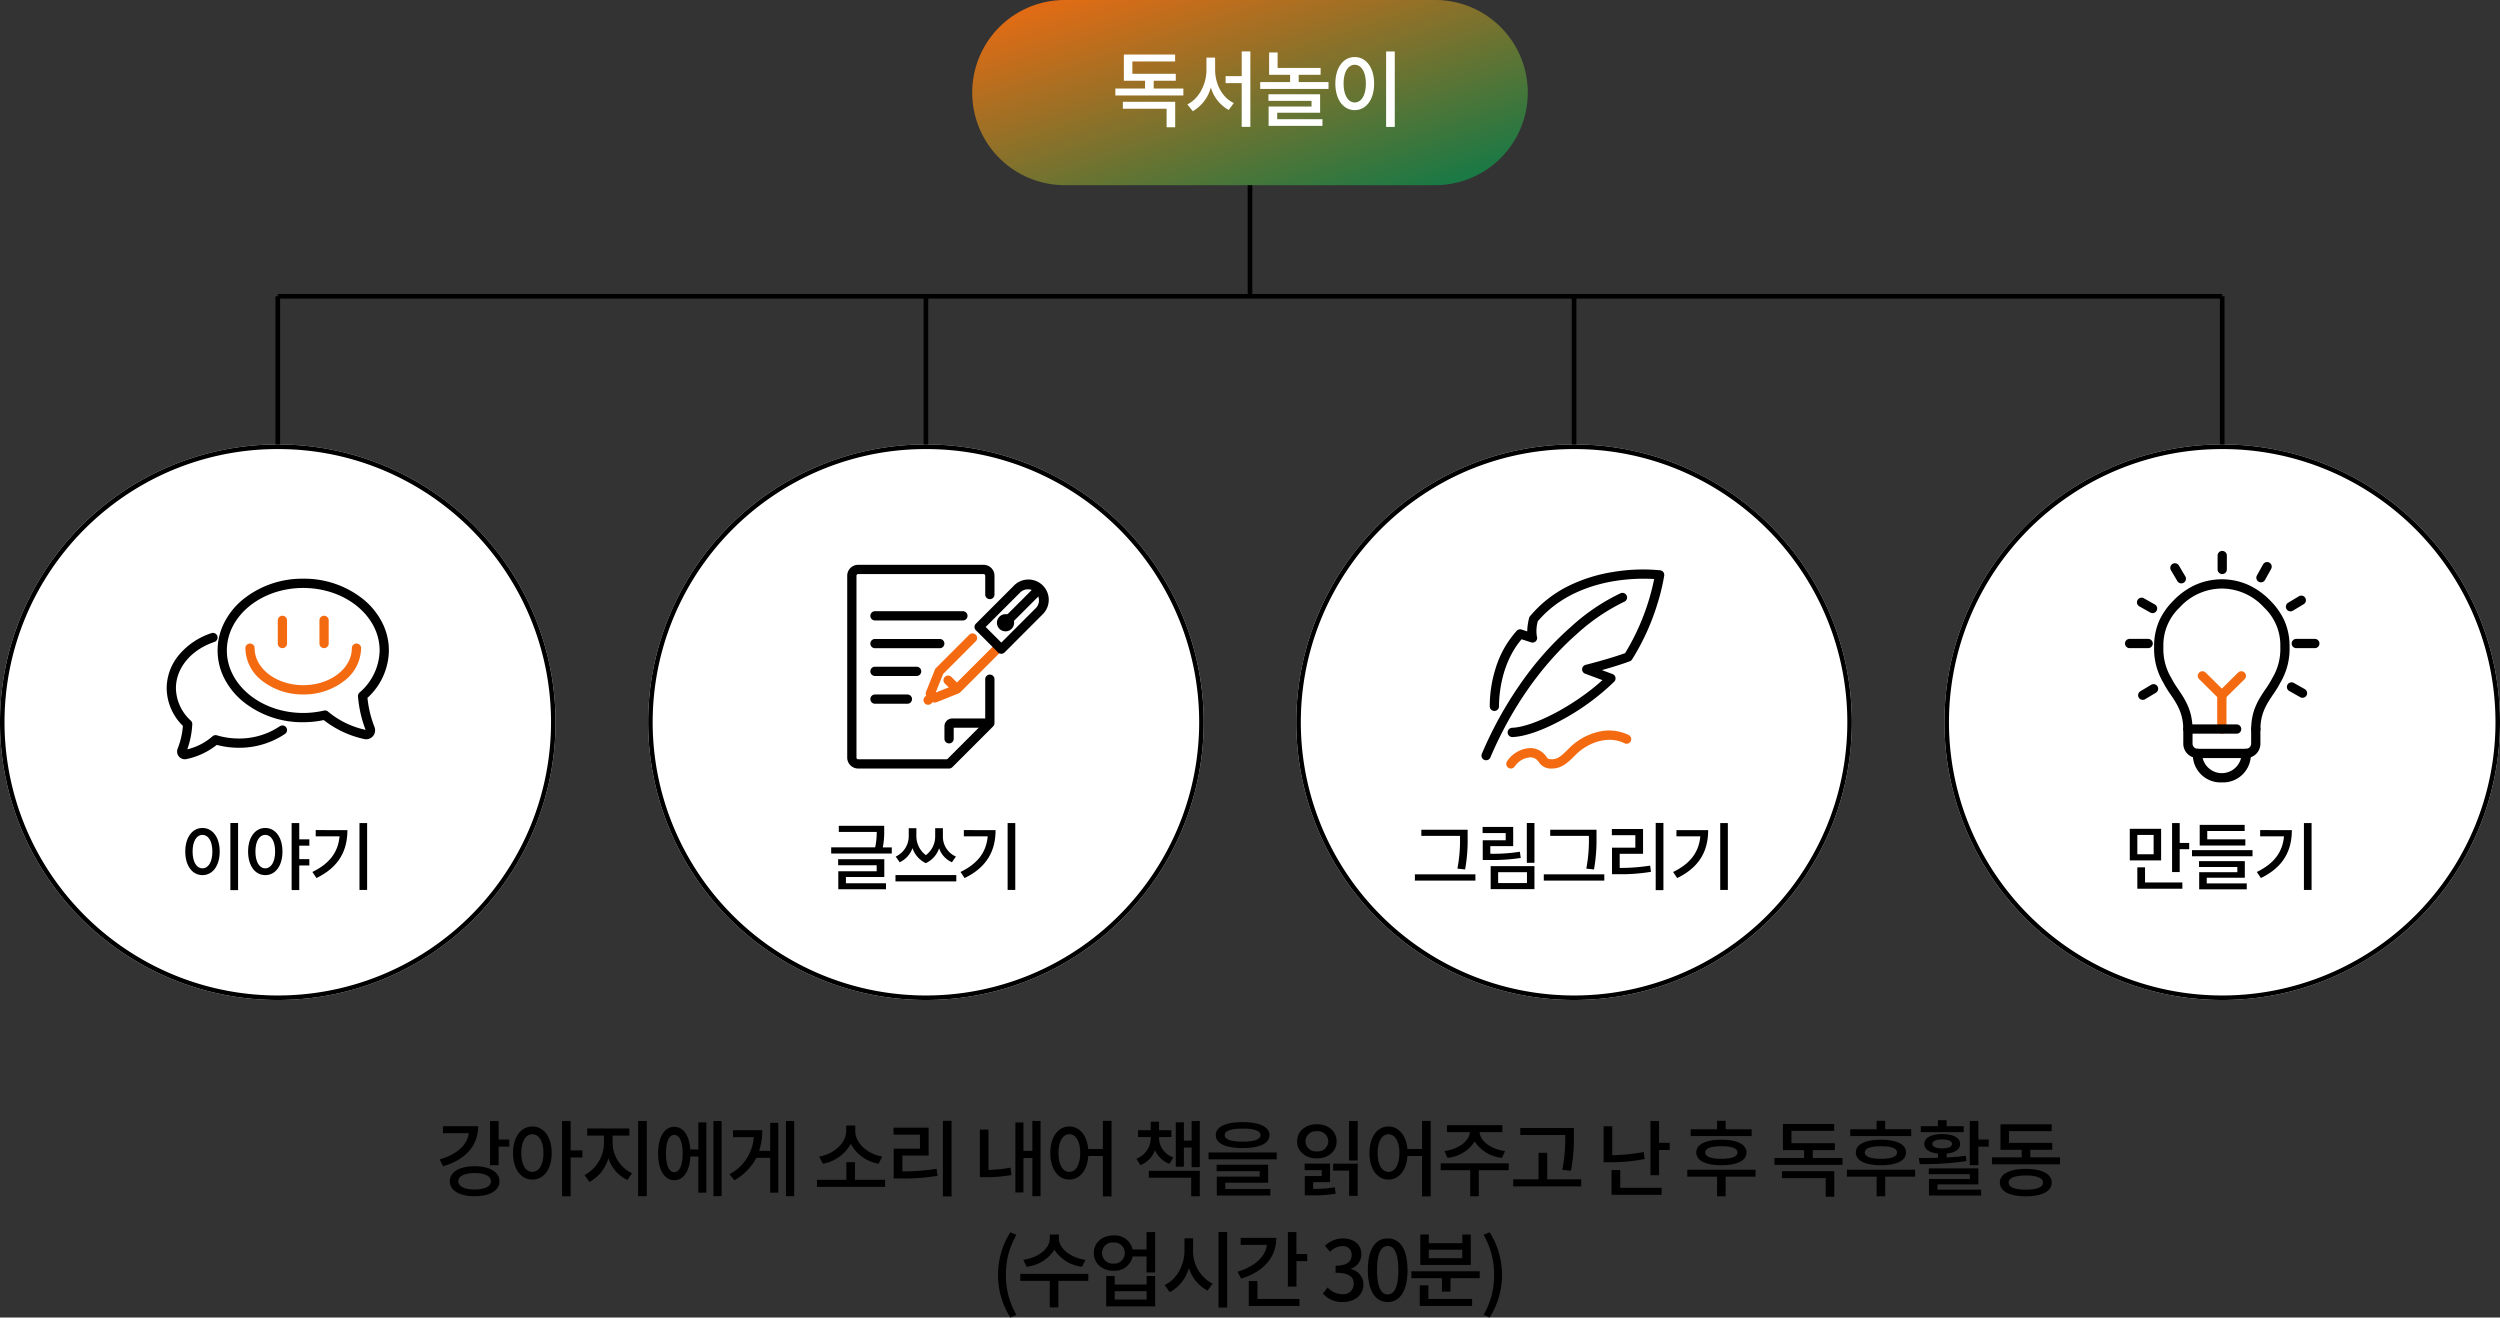 <svg xmlns="http://www.w3.org/2000/svg" xmlns:xlink="http://www.w3.org/1999/xlink" width="540" height="284.582" viewBox="0 0 540 284.582">
  <rect x="0" y="0" width="540" height="284.582" fill="#333333" stroke="none"/>
  <defs>
    <linearGradient id="linear-gradient" x2="1" y2="1" gradientUnits="objectBoundingBox">
      <stop offset="0" stop-color="#f36a10"/>
      <stop offset="1" stop-color="#087a49"/>
    </linearGradient>
  </defs>
  <g id="그룹_70068" data-name="그룹 70068" transform="translate(23735 8073)">
    <path id="패스_23373" data-name="패스 23373" d="M60,0A60,60,0,1,1,0,60,60,60,0,0,1,60,0Z" transform="translate(-23595 -7977)" fill="#fff"/>
    <path id="사각형_24438_-_윤곽선" data-name="사각형 24438 - 윤곽선" d="M60,1A58.72,58.72,0,0,0,27.013,11.076,59.175,59.175,0,0,0,5.636,37.035a58.921,58.921,0,0,0,5.44,55.952,59.175,59.175,0,0,0,25.959,21.377,58.921,58.921,0,0,0,55.952-5.44,59.175,59.175,0,0,0,21.377-25.959,58.921,58.921,0,0,0-5.44-55.952A59.175,59.175,0,0,0,82.965,5.636,58.63,58.63,0,0,0,60,1m0-1A60,60,0,1,1,0,60,60,60,0,0,1,60,0Z" transform="translate(-23595 -7977)"/>
    <path id="패스_23372" data-name="패스 23372" d="M60,0A60,60,0,1,1,0,60,60,60,0,0,1,60,0Z" transform="translate(-23735 -7977)" fill="#fff"/>
    <path id="사각형_24437_-_윤곽선" data-name="사각형 24437 - 윤곽선" d="M60,1A58.72,58.72,0,0,0,27.013,11.076,59.175,59.175,0,0,0,5.636,37.035a58.921,58.921,0,0,0,5.44,55.952,59.175,59.175,0,0,0,25.959,21.377,58.921,58.921,0,0,0,55.952-5.44,59.175,59.175,0,0,0,21.377-25.959,58.921,58.921,0,0,0-5.44-55.952A59.175,59.175,0,0,0,82.965,5.636,58.63,58.63,0,0,0,60,1m0-1A60,60,0,1,1,0,60,60,60,0,0,1,60,0Z" transform="translate(-23735 -7977)"/>
    <path id="패스_23376" data-name="패스 23376" d="M60,0A60,60,0,1,1,0,60,60,60,0,0,1,60,0Z" transform="translate(-23455 -7977)" fill="#fff"/>
    <path id="사각형_24440_-_윤곽선" data-name="사각형 24440 - 윤곽선" d="M60,1A58.72,58.72,0,0,0,27.013,11.076,59.175,59.175,0,0,0,5.636,37.035a58.921,58.921,0,0,0,5.44,55.952,59.175,59.175,0,0,0,25.959,21.377,58.921,58.921,0,0,0,55.952-5.44,59.175,59.175,0,0,0,21.377-25.959,58.921,58.921,0,0,0-5.44-55.952A59.175,59.175,0,0,0,82.965,5.636,58.63,58.63,0,0,0,60,1m0-1A60,60,0,1,1,0,60,60,60,0,0,1,60,0Z" transform="translate(-23455 -7977)"/>
    <path id="패스_23382" data-name="패스 23382" d="M60,0A60,60,0,1,1,0,60,60,60,0,0,1,60,0Z" transform="translate(-23315 -7977)" fill="#fff"/>
    <path id="사각형_24441_-_윤곽선" data-name="사각형 24441 - 윤곽선" d="M60,1A58.72,58.72,0,0,0,27.013,11.076,59.175,59.175,0,0,0,5.636,37.035a58.921,58.921,0,0,0,5.44,55.952,59.175,59.175,0,0,0,25.959,21.377,58.921,58.921,0,0,0,55.952-5.44,59.175,59.175,0,0,0,21.377-25.959,58.921,58.921,0,0,0-5.44-55.952A59.175,59.175,0,0,0,82.965,5.636,58.63,58.63,0,0,0,60,1m0-1A60,60,0,1,1,0,60,60,60,0,0,1,60,0Z" transform="translate(-23315 -7977)"/>
    <path id="패스_23374" data-name="패스 23374" d="M20,0h80a20,20,0,0,1,0,40H20A20,20,0,0,1,20,0Z" transform="translate(-23525 -8073)" fill="url(#linear-gradient)"/>
    <path id="패스_23375" data-name="패스 23375" d="M2.538-2.52h9.45V1.494h1.854V-4.014H2.538ZM9.2-6.876V-8.568h4.77v-1.494H4.59v-2.664h9.234V-14.22H2.754v5.652H7.326v1.692H.918v1.494H15.606V-6.876Zm13.266-6.678H20.592v2.682c0,3.042-1.584,6.174-4.122,7.416L17.64-1.98a8.4,8.4,0,0,0,3.906-5.148A8.012,8.012,0,0,0,25.4-2.25l1.1-1.494c-2.484-1.152-4.032-4.1-4.032-7.128Zm5.742-1.35v5.346H24.732v1.512h3.474V1.4h1.872V-14.9ZM35.874-1.656h9.27V-5.634H33.984v1.422H43.29v1.224H34.02V1.188H45.648V-.252H35.874ZM40.518-8.28V-9.846h4.734v-1.476H35.964V-14.67H34.128v4.824h4.536V-8.28H32.2v1.494h14.76V-8.28ZM59.4-14.886V1.422h1.872V-14.886ZM52.614-13.68c-2.412,0-4.176,2.232-4.176,5.724,0,3.528,1.764,5.742,4.176,5.742,2.43,0,4.194-2.214,4.194-5.742C56.808-11.448,55.044-13.68,52.614-13.68Zm0,1.674c1.422,0,2.412,1.53,2.412,4.05,0,2.556-.99,4.086-2.412,4.086-1.4,0-2.394-1.53-2.394-4.086C50.22-10.476,51.21-12.006,52.614-12.006Z" transform="translate(-23495 -8047)" fill="#fff"/>
    <path id="패스_23384" data-name="패스 23384" d="M-174.321-13.734v1.512h5.58c-.324,2.52-2.538,4.572-6.3,5.652l.756,1.476c4.752-1.368,7.56-4.392,7.56-8.64Zm6.84,13.662c-2.16,0-3.528-.648-3.528-1.764,0-1.134,1.368-1.782,3.528-1.782,2.178,0,3.528.648,3.528,1.782C-163.953-.72-165.3-.072-167.481-.072Zm0-5.022c-3.24,0-5.364,1.242-5.364,3.258,0,2,2.124,3.222,5.364,3.222,3.258,0,5.364-1.224,5.364-3.222C-162.117-3.852-164.223-5.094-167.481-5.094Zm5.184-5.76v-4.014h-1.854V-5.31h1.854V-9.324h2.3v-1.53Zm7.29,6.984c-1.422,0-2.394-1.53-2.394-4.068s.972-4.068,2.394-4.068c1.4,0,2.394,1.53,2.394,4.068S-153.6-3.87-155.007-3.87Zm0-9.81c-2.43,0-4.176,2.232-4.176,5.742s1.746,5.724,4.176,5.724,4.176-2.214,4.176-5.724S-152.577-13.68-155.007-13.68Zm10.8,5.166h-2.538v-6.354H-148.6V1.4h1.854V-6.984h2.538Zm6.534-3.2h3.618v-1.53h-9.108v1.53h3.618v1.548a7.949,7.949,0,0,1-4.194,6.984l1.062,1.476a8.384,8.384,0,0,0,4.086-5.112,7.967,7.967,0,0,0,4.1,4.7l1.026-1.458a7.333,7.333,0,0,1-4.212-6.588Zm5.508-3.15V1.386h1.872V-14.868Zm7.812,11.052c-1.116,0-1.8-1.458-1.8-4.032s.684-4.014,1.8-4.014,1.8,1.44,1.8,4.014S-123.237-3.816-124.353-3.816Zm5.2-4.9H-120.9c-.2-3.042-1.512-4.9-3.456-4.9-2.106,0-3.492,2.2-3.492,5.76s1.386,5.778,3.492,5.778c1.98,0,3.312-1.944,3.474-5.112h1.728V.612h1.728V-14.562h-1.728Zm3.258-6.156V1.368h1.764V-14.868Zm12.258,6.462h-2.394a13.888,13.888,0,0,0,.684-4.464h-6.318v1.494h4.482a9.808,9.808,0,0,1-5.256,8.01l1.062,1.314a12.126,12.126,0,0,0,4.752-4.86h2.988V.612h1.746V-14.472h-1.746Zm3.4-6.462V1.386h1.782V-14.868Zm20.79,7.686c-3.2-.54-5.814-2.952-5.814-5.472v-1.224h-1.962v1.224c0,2.5-2.61,4.932-5.832,5.472l.792,1.548a8.567,8.567,0,0,0,6.03-4.3,8.425,8.425,0,0,0,6.012,4.3ZM-85.329-2.16v-3.8h-1.854v3.8h-6.354V-.63h14.724V-2.16ZM-75.087-7.4h5.67v-6.03h-7.578v1.512h5.706v3.024h-5.67v6.444h1.386a44.762,44.762,0,0,0,8.082-.576l-.2-1.512a46.537,46.537,0,0,1-7.4.558Zm8.748-7.506V1.422h1.872V-14.9ZM-56.493-13h-1.854V-2.718h1.08A31.228,31.228,0,0,0-51.525-3.2l-.2-1.584a30.165,30.165,0,0,1-4.77.486Zm9.486-1.872v6.462h-1.926v-6.138h-1.746V.576h1.746V-6.876h1.926V1.386h1.764V-14.868Zm7.974,11c-1.386,0-2.34-1.512-2.34-4.086,0-2.52.954-4.05,2.34-4.05,1.4,0,2.358,1.53,2.358,4.05C-36.675-5.382-37.629-3.87-39.033-3.87Zm7.254-11.016V-8.82h-3.168c-.252-2.988-1.908-4.86-4.086-4.86-2.394,0-4.1,2.232-4.1,5.724,0,3.528,1.71,5.742,4.1,5.742,2.232,0,3.888-1.944,4.1-5.094h3.15v8.73h1.872V-14.886ZM-16.551-7a4.482,4.482,0,0,1-3.1-4.266v-.126h2.664V-12.87h-2.664v-1.836h-1.782v1.836h-2.736v1.476h2.736v.126a4.789,4.789,0,0,1-3.114,4.554l.882,1.386a5.578,5.578,0,0,0,3.15-3.24A5.471,5.471,0,0,0-17.4-5.616Zm-5.31,4.392H-12.7V1.4h1.854V-4.1H-21.861Zm9.252-12.24v4.212h-1.674V-14.58h-1.746v9.594h1.746v-4.14h1.674V-4.9h1.764V-14.85Zm11.016,1.62c2.52,0,3.87.486,3.87,1.422,0,.918-1.35,1.4-3.87,1.4s-3.87-.486-3.87-1.4C-5.463-12.744-4.113-13.23-1.593-13.23Zm0,4.212c3.636,0,5.8-.99,5.8-2.79,0-1.818-2.16-2.808-5.8-2.808-3.654,0-5.8.99-5.8,2.808C-7.389-10.008-5.247-9.018-1.593-9.018ZM-5.337-1.53H3.915V-5.418H-7.209v1.4H2.1v1.17h-9.27V1.242H4.383V-.18h-9.72ZM-8.955-8.064v1.476H5.769V-8.064Zm20.934-2.412a2.242,2.242,0,0,1,2.466-2.178,2.242,2.242,0,0,1,2.466,2.178A2.242,2.242,0,0,1,14.445-8.3,2.242,2.242,0,0,1,11.979-10.476Zm6.732,0c0-2.16-1.818-3.69-4.266-3.69-2.466,0-4.266,1.53-4.266,3.69,0,2.178,1.8,3.69,4.266,3.69C16.893-6.786,18.711-8.3,18.711-10.476Zm-5.076,8.82h3.654v-4H11.8v1.4h3.69V-2.97H11.835V1.188h1.026A29.906,29.906,0,0,0,18.5.846l-.18-1.4a25.509,25.509,0,0,1-4.68.342Zm4.32-2.5h3.456V1.314h1.854V-5.652h-5.31Zm3.438-10.71v8.532h1.872v-8.532Zm8.514,11c-1.386,0-2.34-1.512-2.34-4.086,0-2.52.954-4.05,2.34-4.05,1.4,0,2.358,1.53,2.358,4.05C32.265-5.382,31.311-3.87,29.907-3.87Zm7.254-11.016V-8.82H33.993c-.252-2.988-1.908-4.86-4.086-4.86-2.394,0-4.1,2.232-4.1,5.724,0,3.528,1.71,5.742,4.1,5.742,2.232,0,3.888-1.944,4.1-5.094h3.15v8.73h1.872V-14.886Zm5.508,7.974a7.877,7.877,0,0,0,5.868-3.528,7.914,7.914,0,0,0,5.886,3.528l.666-1.458c-3.1-.414-5.382-2.2-5.49-4.086h4.914V-13.95H42.543v1.494h4.95C47.385-10.566,45.1-8.784,42-8.37ZM55.9-5.724H41.193V-4.23h6.372V1.4h1.854V-4.23h6.462Zm12.186-6.03a34.988,34.988,0,0,1-.63,7.434l1.872.2a37.217,37.217,0,0,0,.63-7.632v-1.6H58.383v1.512h9.7ZM64.2-2.268V-7.992H62.325v5.724H56.853v1.53H71.541v-1.53Zm20.826-5.9a37.05,37.05,0,0,1-6.786.684v-6.246H76.383v7.776H77.7a38.009,38.009,0,0,0,7.56-.7ZM79.965-4.266H78.093V1.08H88.911V-.432H79.965Zm8.388-5.886v-4.7H86.5v11.7h1.854V-8.6h2.3v-1.548Zm20-2.934h-5.616V-14.9h-1.854v1.818H95.193v1.476h13.158Zm-3.06,5.022c0,.882-1.206,1.368-3.474,1.368s-3.492-.486-3.492-1.368,1.224-1.35,3.492-1.35S105.291-8.946,105.291-8.064Zm-8.892,0c0,1.764,2.034,2.754,5.418,2.754s5.418-.99,5.418-2.754-2.034-2.754-5.418-2.754S96.4-9.828,96.4-8.064Zm12.8,3.726H94.455v1.494h6.426V1.4h1.854V-2.844H109.2ZM114.9-2.52h9.45V1.494h1.854V-4.014H114.9Zm6.66-4.356V-8.568h4.77v-1.494h-9.378v-2.664h9.234V-14.22h-11.07v5.652h4.572v1.692h-6.408v1.494h14.688V-6.876Zm21.258-6.21h-5.616V-14.9h-1.854v1.818h-5.688v1.476h13.158Zm-3.06,5.022c0,.882-1.206,1.368-3.474,1.368s-3.492-.486-3.492-1.368,1.224-1.35,3.492-1.35S139.761-8.946,139.761-8.064Zm-8.892,0c0,1.764,2.034,2.754,5.418,2.754s5.418-.99,5.418-2.754-2.034-2.754-5.418-2.754S130.869-9.828,130.869-8.064Zm12.8,3.726H128.925v1.494h6.426V1.4h1.854V-2.844h6.462Zm10.494-9.4h-3.69v-1.3H148.6v1.3h-3.708v1.278h9.27Zm-6.768,3.816c0-.612.828-.954,2.124-.954,1.314,0,2.124.342,2.124.954,0,.63-.81.972-2.124.972C148.221-8.946,147.393-9.288,147.393-9.918Zm7.218,2.574c-1.314.18-2.736.288-4.14.36V-7.83c1.818-.18,2.916-.918,2.916-2.088,0-1.332-1.512-2.124-3.87-2.124s-3.87.792-3.87,2.124c0,1.17,1.116,1.908,2.952,2.088v.918c-1.494.036-2.916.036-4.14.036l.2,1.314a59.684,59.684,0,0,0,10.1-.648Zm-6.12,6.174h8.838V-4.626h-10.71v1.26h8.874V-2.34h-8.838V1.242h11.268V-.036h-9.432Zm8.838-9.684v-4.014h-1.854V-5.31h1.854V-9.324h2.232v-1.53ZM167.571-.036c-2.376,0-3.708-.522-3.708-1.53,0-.99,1.332-1.53,3.708-1.53s3.726.54,3.726,1.53C171.3-.558,169.947-.036,167.571-.036Zm0-4.482c-3.474,0-5.6,1.08-5.6,2.952,0,1.89,2.124,2.97,5.6,2.97,3.492,0,5.6-1.08,5.6-2.97C173.169-3.438,171.063-4.518,167.571-4.518Zm.972-2.5V-8.64h4.734v-1.494h-9.342v-2.538h9.234v-1.476H162.1V-8.64h4.59v1.62h-6.408v1.512h14.688V-7.02Zm-220.3,34.6,1.3-.576a16.807,16.807,0,0,1-2.268-8.64,16.9,16.9,0,0,1,2.268-8.64l-1.3-.558a16.962,16.962,0,0,0-2.664,9.2A16.978,16.978,0,0,0-51.759,27.582Zm16.2-12.456c-3.276-.468-5.724-2.5-5.724-4.608V9.654h-1.962v.864c0,2.142-2.412,4.14-5.724,4.608l.72,1.494a8.173,8.173,0,0,0,5.994-3.672,8.225,8.225,0,0,0,5.976,3.672Zm.63,3.024H-49.617v1.512h6.372V25.4h1.854V19.662h6.462Zm12.6,5.544h-6.894v-1.8h6.894Zm0-3.24h-6.894V18.618h-1.836v6.57h10.566v-6.57h-1.836Zm-7.164-4.518a2.272,2.272,0,0,1-2.466-2.286,2.249,2.249,0,0,1,2.466-2.268,2.253,2.253,0,0,1,2.448,2.268A2.276,2.276,0,0,1-29.493,15.936Zm7.146-6.8v3.744h-3.006a3.943,3.943,0,0,0-4.14-3.024c-2.448,0-4.248,1.566-4.248,3.8,0,2.25,1.8,3.816,4.248,3.816a3.927,3.927,0,0,0,4.14-3.078h3.006v3.456h1.854V9.132Zm10.044,1.35h-1.854v2.664c0,3.132-1.692,6.246-4.284,7.416l1.1,1.548a8.448,8.448,0,0,0,4.14-5.238A8.114,8.114,0,0,0-9.171,21.75l1.08-1.476A7.873,7.873,0,0,1-12.3,13.146ZM-6.8,9.114V25.422h1.872V9.114Zm4.788,1.26v1.512h5.67c-.324,2.574-2.628,4.68-6.354,5.814l.774,1.476c4.734-1.44,7.6-4.5,7.6-8.8Zm3.618,9.342H-.261V25.08H10.683V23.568H1.611Zm8.424-5.832V9.132H8.181V20.9h1.854v-5.49h2.322v-1.53Zm10.044,10.35c2.43,0,4.428-1.4,4.428-3.8a3.354,3.354,0,0,0-2.736-3.312v-.09a3.2,3.2,0,0,0,2.286-3.114c0-2.178-1.674-3.42-4.05-3.42a5.583,5.583,0,0,0-3.8,1.6l1.08,1.3a3.858,3.858,0,0,1,2.646-1.242,1.841,1.841,0,0,1,2.034,1.908c0,1.332-.864,2.322-3.474,2.322v1.53c2.988,0,3.924.954,3.924,2.412a2.228,2.228,0,0,1-2.52,2.214,4.281,4.281,0,0,1-3.132-1.458l-1.008,1.332A5.5,5.5,0,0,0,20.079,24.234Zm9.666,0c2.592,0,4.284-2.3,4.284-6.912,0-4.572-1.692-6.822-4.284-6.822s-4.284,2.232-4.284,6.822C25.461,21.93,27.153,24.234,29.745,24.234Zm0-1.638c-1.35,0-2.3-1.44-2.3-5.274,0-3.8.954-5.184,2.3-5.184s2.3,1.386,2.3,5.184C32.049,21.156,31.095,22.6,29.745,22.6Zm16.11-7.83H38.619V12.948h7.236Zm1.836-5.112H45.855v1.872H38.619V9.654H36.783v6.57H47.691Zm-9.162,10.98H36.675V25.08h11.3V23.568h-9.45Zm-3.654-3.042v1.494h6.588v2.9h1.854v-2.9h6.3V17.592Zm16.884,9.99a17.144,17.144,0,0,0,0-18.414l-1.3.558a16.9,16.9,0,0,1,2.268,8.64,16.807,16.807,0,0,1-2.268,8.64Z" transform="translate(-23465 -7816)"/>
    <path id="패스_23378" data-name="패스 23378" d="M-17.28-1.568h8.288v-3.84H-18.96V-4.1h8.32v1.3h-8.288V1.088h10.3v-1.3H-17.28Zm7.968-6.4a17.787,17.787,0,0,0,.3-3.7v-.96h-9.808V-11.3h8.192a15.493,15.493,0,0,1-.336,3.328h-9.5V-6.64H-7.376V-7.968ZM6.48-5.984a4.686,4.686,0,0,1-2.816-4.368v-1.76H2v1.76A5.007,5.007,0,0,1-.016-6.288a5.1,5.1,0,0,1-2.048-4.064v-1.76H-3.712v1.76A4.842,4.842,0,0,1-6.528-5.984l.864,1.232A5.353,5.353,0,0,0-2.9-7.808,5.544,5.544,0,0,0-.032-4.56a5.419,5.419,0,0,0,2.88-3.216A5.1,5.1,0,0,0,5.616-4.752Zm-13.056,4v1.36H6.56v-1.36ZM8.192-11.7v1.344h5.152c-.288,3.328-2.08,5.872-5.872,7.7l.88,1.312c4.96-2.4,6.688-6.048,6.688-10.352Zm9.456-1.52V1.232H19.3V-13.216Z" transform="translate(-23535 -7882)"/>
    <path id="패스_23379" data-name="패스 23379" d="M-10.24-13.232v14.5h1.664v-14.5Zm-6.032,1.072c-2.144,0-3.712,1.984-3.712,5.088,0,3.136,1.568,5.1,3.712,5.1,2.16,0,3.728-1.968,3.728-5.1C-12.544-10.176-14.112-12.16-16.272-12.16Zm0,1.488c1.264,0,2.144,1.36,2.144,3.6,0,2.272-.88,3.632-2.144,3.632C-17.52-3.44-18.4-4.8-18.4-7.072-18.4-9.312-17.52-10.672-16.272-10.672ZM-2.7-3.44c-1.264,0-2.128-1.36-2.128-3.632,0-2.24.864-3.6,2.128-3.6,1.248,0,2.128,1.36,2.128,3.6C-.576-4.8-1.456-3.44-2.7-3.44Zm0-8.72c-2.16,0-3.712,1.984-3.712,5.088,0,3.136,1.552,5.1,3.712,5.1s3.712-1.968,3.712-5.1C1.008-10.176-.544-12.16-2.7-12.16Zm9.52,3.824V-9.7H4.64v-3.52H2.992V1.248H4.64V-4.064H6.816v-1.36H4.64V-8.336ZM8.192-11.7v1.344h5.152c-.288,3.328-2.08,5.872-5.872,7.7l.88,1.312c4.96-2.4,6.688-6.048,6.688-10.352Zm9.456-1.52V1.232H19.3V-13.216Z" transform="translate(-23675 -7882)"/>
    <path id="패스_23381" data-name="패스 23381" d="M-24.64-10.224a32.566,32.566,0,0,1-.56,6.848l1.664.176a35.826,35.826,0,0,0,.544-7.024v-1.552h-10v1.328h8.352Zm-9.744,8.08v1.36h13.072v-1.36Zm22.672-4.88a36.2,36.2,0,0,1-6.384.432V-8.24h4.944v-4.144H-19.76v1.328h4.992V-9.5h-4.96v4.256h1.216A41.083,41.083,0,0,0-11.52-5.68ZM-16.4-2.608h6.224V-.256H-16.4Zm-1.616,3.664H-8.56V-3.92h-9.456Zm7.808-14.288V-4.64H-8.56v-8.592ZM3.2-10.224a32.566,32.566,0,0,1-.56,6.848L4.3-3.2a35.826,35.826,0,0,0,.544-7.024v-1.552h-10v1.328H3.2Zm-9.744,8.08v1.36H6.528v-1.36Zm16.4-4.432H14.9v-5.36H8.16v1.344h5.072V-7.9H8.192v5.728H9.424a39.788,39.788,0,0,0,7.184-.512l-.176-1.344a41.366,41.366,0,0,1-6.576.5Zm7.776-6.672V1.264H19.3V-13.248Zm4.48,1.552v1.344h5.152c-.288,3.328-2.08,5.872-5.872,7.7l.88,1.312c4.96-2.4,6.688-6.048,6.688-10.352Zm9.456-1.52V1.232h1.648V-13.216Z" transform="translate(-23395 -7882)"/>
    <path id="패스_23383" data-name="패스 23383" d="M-14.816-6.48h-3.52v-4.176h3.52Zm1.616-5.5h-6.768v6.832H-13.2Zm-3.472,8.32h-1.664V.96h9.728V-.384h-8.064Zm7.488-5.264v-4.3h-1.648V-2.64h1.648V-7.568h2.048v-1.36ZM4.992-9.7H-3.232V-11.5h8.08v-1.328H-4.864v4.464H4.992ZM-3.344-1.408H4.88V-4.992H-5.008v1.264H3.264v1.12h-8.24v3.7H5.3V-.192h-8.64ZM-6.528-7.376v1.328H6.544V-7.376ZM8.192-11.7v1.344h5.152c-.288,3.328-2.08,5.872-5.872,7.7l.88,1.312c4.96-2.4,6.688-6.048,6.688-10.352Zm9.456-1.52V1.232H19.3V-13.216Z" transform="translate(-23255 -7882)"/>
    <path id="선_275" data-name="선 275" d="M.5,32h-1V0h1Z" transform="translate(-23535 -8009)"/>
    <path id="선_273" data-name="선 273" d="M.5,32h-1V0h1Z" transform="translate(-23675 -8009)"/>
    <path id="선_277" data-name="선 277" d="M.5,32h-1V0h1Z" transform="translate(-23395 -8009)"/>
    <path id="선_278" data-name="선 278" d="M.5,32h-1V0h1Z" transform="translate(-23255 -8009)"/>
    <path id="선_276" data-name="선 276" d="M.5,24h-1V0h1Z" transform="translate(-23465 -8033)"/>
    <path id="선_274" data-name="선 274" d="M420,.5H0v-1H420Z" transform="translate(-23675 -8009)"/>
    <g id="그룹_70064" data-name="그룹 70064" transform="translate(-24610 -10356)">
      <path id="패스_18274" data-name="패스 18274" d="M26.987,36.812a1,1,0,0,1-.707-.292l-.959-.957a1,1,0,0,1-.222-1.079l1.916-4.791a1,1,0,0,1,.221-.336l7.185-7.185a1,1,0,1,1,1.414,1.414l-7.04,7.04-1.6,3.988.025.025,3.988-1.6,8.956-8.956A1,1,0,0,1,41.586,25.5l-9.1,9.1a1,1,0,0,1-.336.221l-4.79,1.916A1,1,0,0,1,26.987,36.812Z" transform="translate(1049.926 2397.942)" fill="#f36a10"/>
      <path id="선_113" data-name="선 113" d="M1.437,2.437A1,1,0,0,1,.73,2.144L-.707.707a1,1,0,0,1,0-1.414,1,1,0,0,1,1.414,0L2.144.73a1,1,0,0,1-.707,1.707Z" transform="translate(1079.787 2429.922)" fill="#f36a10"/>
      <path id="선_114" data-name="선 114" d="M0,1.958a1,1,0,0,1-.707-.293,1,1,0,0,1,0-1.414L.251-.707a1,1,0,0,1,1.414,0,1,1,0,0,1,0,1.414l-.958.958A1,1,0,0,1,0,1.958Z" transform="translate(1075.476 2433.275)" fill="#f36a10"/>
      <path id="패스_18271" data-name="패스 18271" d="M22,44H2.355A2.358,2.358,0,0,1,0,41.645V2.355A2.358,2.358,0,0,1,2.355,0h27.1a2.358,2.358,0,0,1,2.355,2.355V6.419a1,1,0,0,1-2,0V2.355A.355.355,0,0,0,29.452,2H2.355A.355.355,0,0,0,2,2.355v39.29A.355.355,0,0,0,2.355,42H21.586l8.221-8.221V24.71a1,1,0,0,1,2,0v9.484a1,1,0,0,1-.293.707l-8.806,8.806A1,1,0,0,1,22,44Z" transform="translate(1058 2405)"/>
      <path id="패스_18272" data-name="패스 18272" d="M32,54.387a1,1,0,0,1-1-1v-2.71A1.679,1.679,0,0,1,32.677,49h7.452a1,1,0,0,1,0,2H33v2.387A1,1,0,0,1,32,54.387Z" transform="translate(1048 2389.193)"/>
      <path id="선_109" data-name="선 109" d="M18.988,1H0A1,1,0,0,1-1,0,1,1,0,0,1,0-1H18.988a1,1,0,0,1,1,1A1,1,0,0,1,18.988,1Z" transform="translate(1063.997 2416.021)"/>
      <path id="선_110" data-name="선 110" d="M13.991,1H0A1,1,0,0,1-1,0,1,1,0,0,1,0-1H13.991a1,1,0,0,1,1,1A1,1,0,0,1,13.991,1Z" transform="translate(1063.997 2422.017)"/>
      <path id="선_111" data-name="선 111" d="M8.994,1H0A1,1,0,0,1-1,0,1,1,0,0,1,0-1H8.994a1,1,0,0,1,1,1A1,1,0,0,1,8.994,1Z" transform="translate(1063.997 2428.013)"/>
      <path id="선_112" data-name="선 112" d="M7,1H0A1,1,0,0,1-1,0,1,1,0,0,1,0-1H7A1,1,0,0,1,8,0,1,1,0,0,1,7,1Z" transform="translate(1063.997 2434.009)"/>
      <path id="패스_18273" data-name="패스 18273" d="M46.376,20.783a1,1,0,0,1-.707-.293l-4.79-4.79a1,1,0,0,1,0-1.414l8.143-8.143a4.387,4.387,0,1,1,6.2,6.2L47.083,20.49A1,1,0,0,1,46.376,20.783ZM43,14.993l3.376,3.376,7.436-7.436a2.387,2.387,0,0,0-3.376-3.376Z" transform="translate(1044.908 2403.433)"/>
      <path id="선_115" data-name="선 115" d="M0,8.185a1,1,0,0,1-.707-.293,1,1,0,0,1,0-1.414L6.478-.707a1,1,0,0,1,1.414,0,1,1,0,0,1,0,1.414L.707,7.892A1,1,0,0,1,0,8.185Z" transform="translate(1092.241 2410.283)"/>
      <path id="패스_18275" data-name="패스 18275" d="M50.313,18.313a1.355,1.355,0,1,1,0-1.916,1.355,1.355,0,0,1,0,1.916" transform="translate(1042.839 2400.161)"/>
      <path id="패스_18275_-_윤곽선" data-name="패스 18275 - 윤곽선" d="M49.355,19.21a1.855,1.855,0,1,1,1.311-.543A1.843,1.843,0,0,1,49.355,19.21Zm0-2.709a.855.855,0,1,0,.6.25A.849.849,0,0,0,49.355,16.5Z" transform="translate(1042.839 2400.161)"/>
    </g>
    <g id="그룹_70063" data-name="그룹 70063" transform="translate(-24857 -10376)">
      <path id="패스_18291" data-name="패스 18291" d="M3.925,39a1.678,1.678,0,0,1-1.549-2.308,16.782,16.782,0,0,0,1.133-4.9A11.558,11.558,0,0,1,0,23.664a11.311,11.311,0,0,1,2.752-7.308,15.356,15.356,0,0,1,6.929-4.6,1,1,0,1,1,.638,1.9C5.265,15.354,2,19.284,2,23.664a9.672,9.672,0,0,0,3.222,7,1,1,0,0,1,.312.772,18.832,18.832,0,0,1-1.079,5.416,12.7,12.7,0,0,0,5.429-2.793,1,1,0,0,1,.97-.229,16.5,16.5,0,0,0,4.713.689,15.672,15.672,0,0,0,8.866-2.645,1,1,0,1,1,1.139,1.644,17.688,17.688,0,0,1-10,3,18.479,18.479,0,0,1-4.744-.621,15.724,15.724,0,0,1-6.5,3.054A1.683,1.683,0,0,1,3.925,39Z" transform="translate(1158 2428)"/>
      <path id="선_121" data-name="선 121" d="M0,6A1,1,0,0,1-1,5V0A1,1,0,0,1,0-1,1,1,0,0,1,1,0V5A1,1,0,0,1,0,6Z" transform="translate(1183 2437)" fill="#f36a10"/>
      <path id="선_122" data-name="선 122" d="M0,6A1,1,0,0,1-1,5V0A1,1,0,0,1,0-1,1,1,0,0,1,1,0V5A1,1,0,0,1,0,6Z" transform="translate(1192 2437)" fill="#f36a10"/>
      <path id="패스_18292" data-name="패스 18292" d="M43.1,34.682a1.9,1.9,0,0,1-.46-.056,21.594,21.594,0,0,1-8.712-4.089A21.832,21.832,0,0,1,29.5,31a20.36,20.36,0,0,1-13.012-4.477,15.631,15.631,0,0,1-4-4.924,13.269,13.269,0,0,1,0-12.2,15.631,15.631,0,0,1,4-4.924A20.36,20.36,0,0,1,29.5,0,20.36,20.36,0,0,1,42.512,4.477a15.631,15.631,0,0,1,4,4.924A13.3,13.3,0,0,1,48,15.5a14.1,14.1,0,0,1-4.628,10.237,23.746,23.746,0,0,0,1.512,6.284,1.943,1.943,0,0,1-.194,1.813A1.917,1.917,0,0,1,43.1,34.682Zm-8.9-6.228a1,1,0,0,1,.668.256,18.642,18.642,0,0,0,8.106,3.94,25.534,25.534,0,0,1-1.647-7.235,1,1,0,0,1,.33-.824A12.224,12.224,0,0,0,46,15.5C46,8.056,38.6,2,29.5,2S13,8.056,13,15.5,20.4,29,29.5,29a19.926,19.926,0,0,0,4.483-.52A1,1,0,0,1,34.208,28.454Z" transform="translate(1158 2428)"/>
      <path id="패스_18293" data-name="패스 18293" d="M29.5,25a14.2,14.2,0,0,1-8.748-2.848A9.071,9.071,0,0,1,17,15a1,1,0,0,1,2,0c0,4.411,4.71,8,10.5,8S40,19.411,40,15a1,1,0,0,1,2,0,9.071,9.071,0,0,1-3.752,7.152A14.2,14.2,0,0,1,29.5,25Z" transform="translate(1158 2428)" fill="#f36a10"/>
    </g>
    <g id="그룹_70065" data-name="그룹 70065" transform="translate(-24689 -10123)">
      <path id="패스_18311" data-name="패스 18311" d="M5,71.749a1,1,0,0,1-.919-1.393A82.977,82.977,0,0,1,13.6,53.572,67.733,67.733,0,0,1,23.33,42.923a43.431,43.431,0,0,1,10.732-7.255,1,1,0,0,1,.768,1.847h0A42.544,42.544,0,0,0,24.57,44.5C19.254,49.173,11.7,57.594,5.92,71.142A1,1,0,0,1,5,71.749Z" transform="translate(1270 2142.467)"/>
      <path id="패스_18312" data-name="패스 18312" d="M20.032,40.2a1,1,0,0,1-.039-2c4.727-.188,13.652-4.96,19.486-10.293l-3.734-1.393a1,1,0,0,1,.108-1.907c.05-.012,4.9-1.224,8.53-2.529a49.7,49.7,0,0,0,6.277-16.01,39.42,39.42,0,0,0-8.674.457c-4.861.807-11.638,2.967-16.461,8.669a7.6,7.6,0,0,0-.2,3.285A.972.972,0,0,1,25.1,19.5a1,1,0,0,1-1.038.243l-2.04-.661c-4.534,5.335-4.881,12.4-4.877,14.487a1,1,0,1,1-2,0A27.337,27.337,0,0,1,16.4,25.4a21.469,21.469,0,0,1,4.572-8.147,1,1,0,0,1,1.045-.276l1.221.4a13.21,13.21,0,0,1,.4-2.867,1,1,0,0,1,.2-.4,25.608,25.608,0,0,1,8.709-6.732,33.751,33.751,0,0,1,9.175-2.823,38.933,38.933,0,0,1,10.244-.37,1,1,0,0,1,.864,1.132A43.034,43.034,0,0,1,51.458,11.1a50.248,50.248,0,0,1-5.571,12.343,1,1,0,0,1-.5.4c-1.936.713-4.22,1.4-6.01,1.9l2.292.855a1,1,0,0,1,.358,1.644,51.014,51.014,0,0,1-11.056,8.129c-4.295,2.364-8.166,3.726-10.9,3.835Z" transform="translate(1260.641 2169)"/>
      <path id="패스_18313" data-name="패스 18313" d="M38.428,229.469a1,1,0,0,1-.822-1.569,6.337,6.337,0,0,1,5.061-2.848,4.249,4.249,0,0,1,3.56,2.073c.083.129.221.344,1.123.344,1.265,0,2.273-1,3.34-2.067.174-.174.355-.354.534-.526a13.22,13.22,0,0,1,5.848-3.276,9.711,9.711,0,0,1,6.787.628,1,1,0,1,1-.894,1.789c-3.6-1.8-7.893-.069-10.354,2.3-.167.161-.333.327-.509.5-1.247,1.242-2.659,2.651-4.751,2.651a3.093,3.093,0,0,1-2.807-1.264,2.251,2.251,0,0,0-1.912-1.153,4.424,4.424,0,0,0-3.382,1.986A1,1,0,0,1,38.428,229.469Z" transform="translate(1241.925 1986.53)" fill="#f36a10"/>
    </g>
    <g id="그룹_70066" data-name="그룹 70066" transform="translate(-24530 -10159.104)">
      <path id="패스_18317" data-name="패스 18317" d="M92.877,156.347a1,1,0,0,1-1-1v-6.912l-3.9-3.867a1,1,0,0,1,1.409-1.42l4.193,4.161a1,1,0,0,1,.3.71v7.328A1,1,0,0,1,92.877,156.347Z" transform="translate(1182.041 2088.234)" fill="#f36a10"/>
      <path id="선_143" data-name="선 143" d="M0,5.161a1,1,0,0,1-.712-.3A1,1,0,0,1-.7,3.449L3.512-.712A1,1,0,0,1,4.926-.7,1,1,0,0,1,4.917.712L.7,4.872A1,1,0,0,1,0,5.161Z" transform="translate(1274.918 2232.092)" fill="#f36a10"/>
      <path id="패스_18314" data-name="패스 18314" d="M59.439,70.486a1,1,0,0,1-1-1c0-4.058,1.65-6.5,3.106-8.646A20.083,20.083,0,0,0,62.931,58.6a1.009,1.009,0,0,1,.11-.2,12.152,12.152,0,0,0,1.689-6.684,11.184,11.184,0,0,0-3.492-8.483,12.385,12.385,0,0,0-9.123-4.112h-.026a12.384,12.384,0,0,0-9.124,4.112,11.184,11.184,0,0,0-3.491,8.482,12.152,12.152,0,0,0,1.688,6.683,1.01,1.01,0,0,1,.111.206,20.1,20.1,0,0,0,1.385,2.243c1.456,2.151,3.106,4.588,3.106,8.646a1,1,0,0,1-2,0c0-3.445-1.4-5.519-2.762-7.525a21.656,21.656,0,0,1-1.513-2.46,1.017,1.017,0,0,1-.053-.1,14.222,14.222,0,0,1-1.962-7.693,13.612,13.612,0,0,1,1.108-5.652,14.907,14.907,0,0,1,2.932-4.206,15.708,15.708,0,0,1,4.7-3.446,14.072,14.072,0,0,1,11.772,0,15.707,15.707,0,0,1,4.7,3.446,14.908,14.908,0,0,1,2.932,4.207,13.612,13.612,0,0,1,1.108,5.652A14.223,14.223,0,0,1,64.767,59.4a1.013,1.013,0,0,1-.054.1A21.663,21.663,0,0,1,63.2,61.961c-1.358,2.006-2.762,4.081-2.762,7.525A1,1,0,0,1,59.439,70.486Z" transform="translate(1222.817 2174.109)"/>
      <path id="패스_18315" data-name="패스 18315" d="M84.563,211.261H74.094a3.1,3.1,0,0,1-3.094-3.1V205a1,1,0,0,1,1-1H82.523a1,1,0,0,1,0,2H73v2.157a1.1,1.1,0,0,0,1.094,1.1H84.563a1.1,1.1,0,0,0,1.094-1.1V205a1,1,0,1,1,2,0v3.157A3.1,3.1,0,0,1,84.563,211.261Z" transform="translate(1195.59 2038.581)"/>
      <path id="패스_18316" data-name="패스 18316" d="M88.261,239.261A5.991,5.991,0,0,1,82,233a1,1,0,0,1,2,0,4.261,4.261,0,0,0,8.523,0,1,1,0,0,1,2,0A5.991,5.991,0,0,1,88.261,239.261Z" transform="translate(1186.657 2015.842)"/>
      <path id="선_134" data-name="선 134" d="M0,4A1,1,0,0,1-1,3V0A1,1,0,0,1,0-1,1,1,0,0,1,1,0V3A1,1,0,0,1,0,4Z" transform="translate(1275 2206.103)"/>
      <path id="선_135" data-name="선 135" d="M1.388,3.35a1,1,0,0,1-.862-.492L-.861.508A1,1,0,0,1-.508-.861,1,1,0,0,1,.861-.508L2.248,1.841a1,1,0,0,1-.86,1.508Z" transform="translate(1264.781 2208.765)"/>
      <path id="선_136" data-name="선 136" d="M2.366,2.337a1,1,0,0,1-.491-.129L-.492.871A1,1,0,0,1-.871-.492,1,1,0,0,1,.492-.871L2.858.466a1,1,0,0,1-.493,1.871Z" transform="translate(1257.584 2216.203)"/>
      <path id="선_137" data-name="선 137" d="M4,1H0A1,1,0,0,1-1,0,1,1,0,0,1,0-1H4A1,1,0,0,1,5,0,1,1,0,0,1,4,1Z" transform="translate(1255 2225.103)"/>
      <path id="선_138" data-name="선 138" d="M0,2.4a1,1,0,0,1-.859-.486A1,1,0,0,1-.514.539l2.332-1.4A1,1,0,0,1,3.19-.514,1,1,0,0,1,2.846.858L.514,2.255A1,1,0,0,1,0,2.4Z" transform="translate(1257.836 2234.875)"/>
      <path id="선_139" data-name="선 139" d="M0,3.385a1,1,0,0,1-.485-.126A1,1,0,0,1-.874,1.9L.452-.486a1,1,0,0,1,1.36-.388A1,1,0,0,1,2.2.486L.874,2.871A1,1,0,0,1,0,3.385Z" transform="translate(1283.367 2208.506)"/>
      <path id="선_140" data-name="선 140" d="M0,2.4a1,1,0,0,1-.859-.486A1,1,0,0,1-.514.54l2.332-1.4A1,1,0,0,1,3.19-.514,1,1,0,0,1,2.846.858L.514,2.255A1,1,0,0,1,0,2.4Z" transform="translate(1289.747 2215.756)"/>
      <path id="선_141" data-name="선 141" d="M4,1H0A1,1,0,0,1-1,0,1,1,0,0,1,0-1H4A1,1,0,0,1,5,0,1,1,0,0,1,4,1Z" transform="translate(1291 2225.103)"/>
      <path id="선_142" data-name="선 142" d="M2.366,2.337a1,1,0,0,1-.491-.129L-.492.871A1,1,0,0,1-.871-.492,1,1,0,0,1,.492-.871L2.859.466a1,1,0,0,1-.493,1.871Z" transform="translate(1289.973 2234.488)"/>
    </g>
  </g>
</svg>
